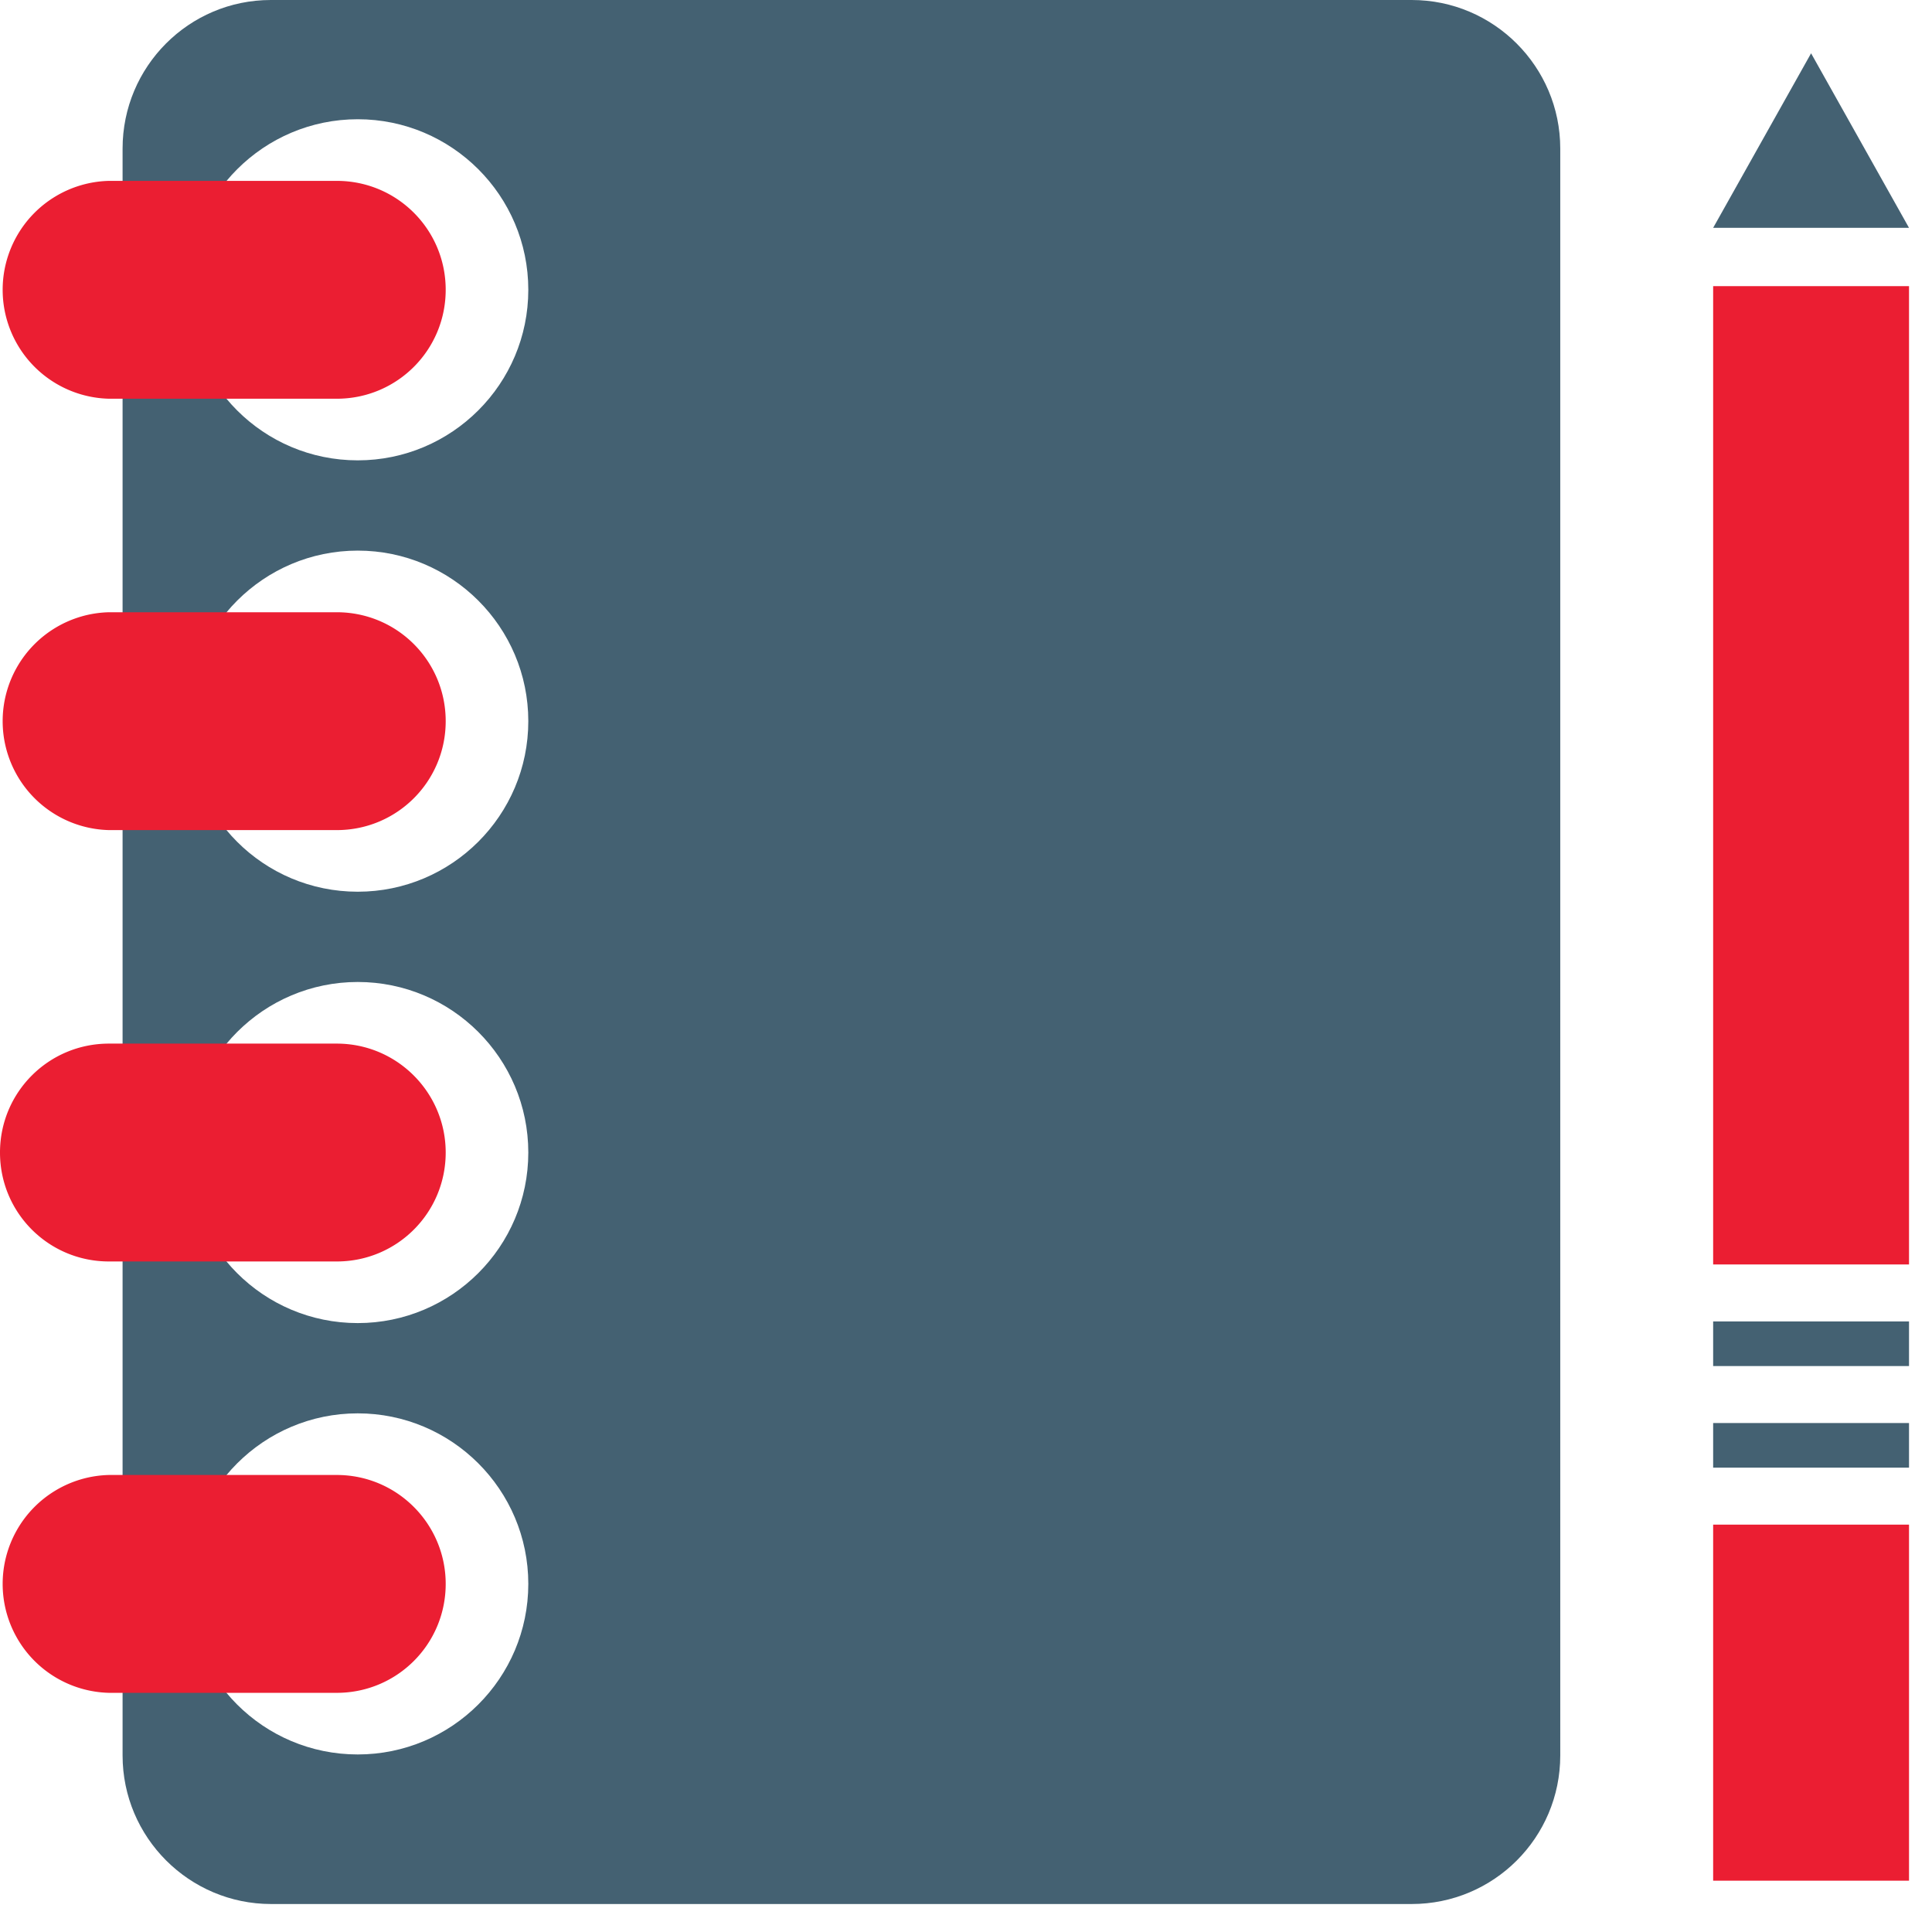 <svg width="58" height="58" viewBox="0 0 58 58" fill="none" xmlns="http://www.w3.org/2000/svg"><g clip-path="url(#a)"><path d="M42.37 0H8.13C5.67 0 3.68 2 3.68 4.46V52.7c0 2.46 2 4.46 4.46 4.46h34.24c2.46 0 4.46-1.99 4.46-4.46V4.46c0-2.46-2-4.46-4.46-4.46zM10.74 52.67c-2.83 0-5.12-2.29-5.12-5.12s2.3-5.12 5.12-5.12 5.12 2.29 5.12 5.12-2.3 5.12-5.12 5.12m0-12.95c-2.83 0-5.12-2.29-5.12-5.12s2.3-5.12 5.12-5.12 5.12 2.29 5.12 5.12-2.3 5.12-5.12 5.12m0-12.95c-2.83 0-5.12-2.29-5.12-5.12s2.3-5.12 5.12-5.12 5.12 2.29 5.12 5.12-2.3 5.12-5.12 5.12m0-12.95c-2.83 0-5.12-2.29-5.12-5.12s2.3-5.12 5.12-5.12 5.12 2.29 5.12 5.12-2.3 5.12-5.12 5.12" fill="#446172"/><path d="M13.38 8.7c0 1.81-1.46 3.27-3.27 3.27H3.27a3.271 3.271 0 0 1 0-6.54h6.84c1.81 0 3.27 1.46 3.27 3.27m0 12.95c0 1.81-1.46 3.27-3.27 3.27H3.27a3.271 3.271 0 0 1 0-6.54h6.84c1.81 0 3.27 1.46 3.27 3.27m0 12.95c0 1.81-1.46 3.27-3.27 3.27H3.27C1.46 37.87 0 36.41 0 34.6s1.46-3.27 3.27-3.27h6.84c1.81 0 3.27 1.47 3.27 3.27m0 12.95c0 1.81-1.46 3.27-3.27 3.27H3.27a3.271 3.271 0 0 1 0-6.54h6.84c1.81 0 3.27 1.47 3.27 3.27" fill="#EB1E32"/><path d="m54.37 1.6 2.94 5.24h-5.88zm2.94 38.07h-5.88v1.34h5.88z" fill="#446172"/><path d="M57.31 8.59h-5.88v29.37h5.88zm0 37.18h-5.88v10.69h5.88z" fill="#EB1E32"/><path d="M57.31 42.72h-5.88v1.34h5.88z" fill="#446172"/></g><defs><clipPath id="a"><path fill="#fff" d="M0 0h57.31v57.16H0z"/></clipPath></defs></svg>